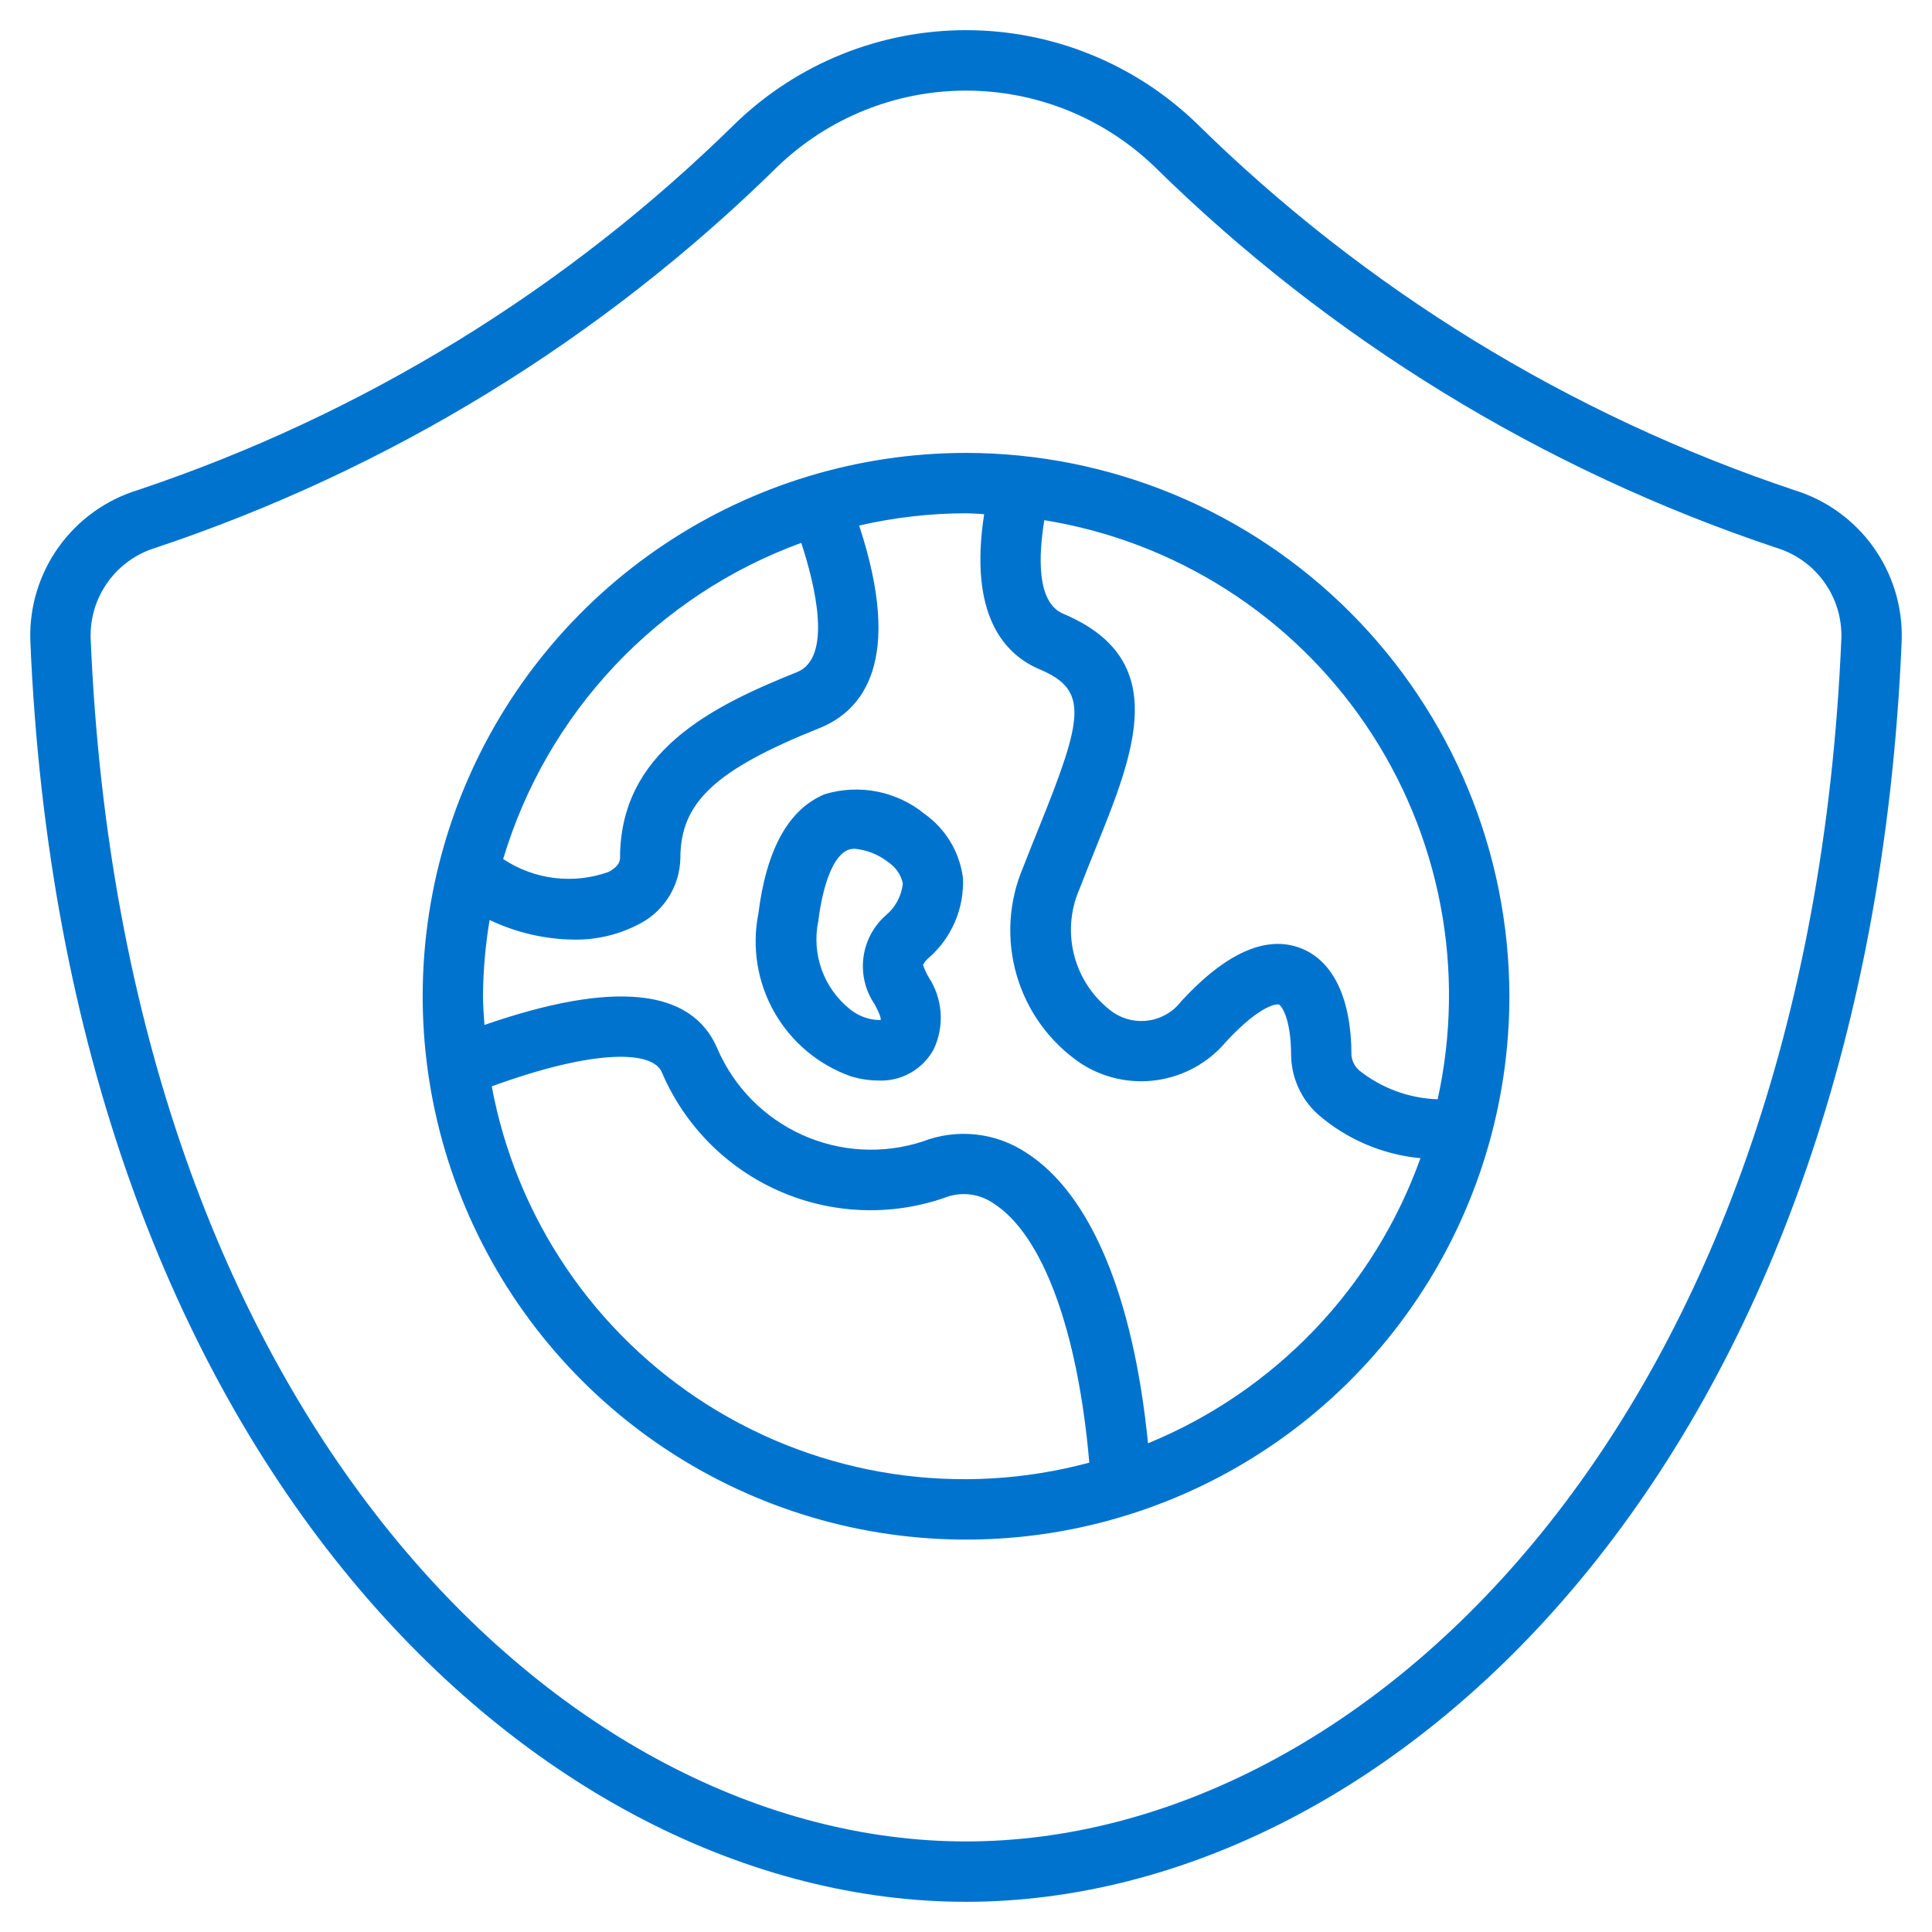 <svg width="70" height="70" viewBox="0 0 70 70" fill="none" xmlns="http://www.w3.org/2000/svg">
<g id="weProtect">
<path id="Layer 2" d="M65.005 17.756C56.865 15.03 49.456 10.481 43.341 4.456C41.1 2.299 38.111 1.093 35.001 1.093C31.89 1.093 28.901 2.299 26.66 4.456C20.545 10.481 13.135 15.03 4.995 17.756C3.839 18.11 2.831 18.834 2.127 19.817C1.423 20.8 1.061 21.988 1.098 23.196C2.33 52.886 19.484 68.906 35 68.906C50.516 68.906 67.67 52.886 68.902 23.197C68.939 21.989 68.577 20.801 67.873 19.818C67.169 18.835 66.161 18.11 65.005 17.756ZM35 66.719C20.501 66.719 4.458 51.435 3.283 23.105C3.266 22.377 3.488 21.663 3.917 21.074C4.345 20.484 4.955 20.052 5.652 19.843C14.113 17.015 21.815 12.292 28.173 6.035C30.007 4.27 32.454 3.283 35 3.283C37.546 3.283 39.993 4.27 41.827 6.035C48.185 12.292 55.888 17.015 64.347 19.843C65.046 20.052 65.656 20.485 66.084 21.074C66.512 21.664 66.734 22.378 66.717 23.107C65.542 51.435 49.499 66.719 35 66.719ZM35 16.41C31.107 16.41 27.3 17.564 24.063 19.728C20.826 21.891 18.303 24.966 16.813 28.563C15.323 32.16 14.933 36.118 15.693 39.937C16.453 43.755 18.328 47.263 21.081 50.016C23.834 52.77 27.341 54.644 31.16 55.404C34.979 56.164 38.937 55.774 42.534 54.284C46.131 52.794 49.206 50.271 51.369 47.034C53.532 43.797 54.687 39.991 54.688 36.097C54.682 30.877 52.606 25.873 48.915 22.182C45.224 18.491 40.22 16.415 35 16.41ZM29.031 19.669C29.531 21.194 30.177 23.833 28.872 24.355C25.772 25.594 22.465 27.24 22.465 31.09C22.465 31.279 22.322 31.449 22.044 31.594C21.416 31.818 20.744 31.892 20.082 31.811C19.42 31.729 18.786 31.494 18.231 31.124C19.015 28.505 20.4 26.106 22.275 24.117C24.15 22.128 26.464 20.606 29.031 19.669ZM17.817 39.36C21.613 37.978 23.656 38.076 23.98 38.852C24.795 40.764 26.303 42.296 28.201 43.14C30.1 43.984 32.248 44.078 34.212 43.402C34.505 43.284 34.822 43.241 35.136 43.277C35.449 43.313 35.748 43.427 36.006 43.608C37.787 44.748 39.058 48.239 39.467 52.994C37.146 53.62 34.721 53.758 32.345 53.4C29.969 53.042 27.692 52.196 25.658 50.916C23.625 49.635 21.878 47.947 20.529 45.959C19.179 43.97 18.256 41.723 17.817 39.36ZM41.595 52.293C41.065 46.991 39.526 43.263 37.184 41.765C36.636 41.402 36.009 41.175 35.355 41.105C34.701 41.035 34.04 41.122 33.427 41.36C31.993 41.825 30.437 41.739 29.063 41.118C27.689 40.497 26.595 39.386 25.996 38.002C25.067 35.795 22.213 35.52 17.552 37.136C17.532 36.791 17.5 36.447 17.5 36.095C17.506 35.169 17.587 34.245 17.739 33.332C18.691 33.787 19.729 34.03 20.783 34.044C21.572 34.058 22.352 33.882 23.058 33.53C23.526 33.314 23.924 32.97 24.206 32.538C24.487 32.107 24.642 31.604 24.651 31.089C24.651 29.076 25.92 27.889 29.683 26.384C31.269 25.75 32.744 23.951 31.129 19.041C32.399 18.749 33.697 18.6 35 18.597C35.222 18.597 35.438 18.622 35.658 18.63C35.09 22.294 36.398 23.718 37.671 24.252C39.443 25 39.251 25.995 37.666 29.928C37.474 30.402 37.275 30.896 37.076 31.409C36.542 32.654 36.458 34.045 36.839 35.345C37.22 36.645 38.041 37.771 39.163 38.531C39.983 39.062 40.968 39.276 41.934 39.133C42.901 38.99 43.782 38.5 44.413 37.754C45.764 36.293 46.334 36.384 46.338 36.396C46.41 36.423 46.779 36.858 46.779 38.241C46.786 38.641 46.875 39.035 47.04 39.4C47.204 39.765 47.441 40.092 47.737 40.363C48.781 41.274 50.086 41.834 51.466 41.963C50.637 44.28 49.329 46.398 47.629 48.177C45.928 49.957 43.873 51.359 41.595 52.293ZM52.089 39.829C51.063 39.795 50.074 39.434 49.267 38.8C49.182 38.731 49.112 38.646 49.061 38.55C49.009 38.454 48.977 38.349 48.966 38.241C48.966 36.199 48.316 34.82 47.136 34.358C45.892 33.87 44.431 34.51 42.807 36.268C42.525 36.643 42.109 36.894 41.646 36.97C41.183 37.046 40.709 36.94 40.322 36.675C39.64 36.178 39.149 35.464 38.929 34.65C38.71 33.835 38.776 32.97 39.117 32.199C39.312 31.696 39.507 31.21 39.694 30.745C41.115 27.224 42.457 23.897 38.521 22.236C37.541 21.825 37.633 20.097 37.838 18.848C40.183 19.226 42.425 20.079 44.428 21.355C46.431 22.63 48.153 24.302 49.487 26.266C50.822 28.23 51.741 30.447 52.188 32.779C52.636 35.111 52.601 37.51 52.089 39.829ZM34.887 31.789C34.826 31.332 34.672 30.893 34.434 30.498C34.196 30.103 33.88 29.762 33.505 29.494C33.008 29.087 32.418 28.808 31.787 28.682C31.157 28.557 30.505 28.588 29.89 28.773C28.582 29.306 27.77 30.76 27.478 33.099C27.235 34.319 27.439 35.587 28.053 36.669C28.666 37.752 29.649 38.577 30.821 38.995C31.141 39.094 31.474 39.146 31.808 39.149C32.218 39.171 32.627 39.076 32.985 38.875C33.343 38.674 33.637 38.376 33.832 38.014C34.027 37.598 34.112 37.139 34.079 36.68C34.045 36.222 33.894 35.779 33.641 35.396C33.562 35.258 33.496 35.114 33.444 34.964C33.489 34.872 33.552 34.791 33.628 34.723C34.049 34.363 34.381 33.911 34.599 33.402C34.818 32.894 34.916 32.342 34.888 31.789H34.887ZM32.081 33.176C31.636 33.575 31.352 34.122 31.281 34.715C31.21 35.308 31.358 35.907 31.697 36.399C31.886 36.766 31.923 36.879 31.907 36.959C31.498 36.961 31.102 36.819 30.787 36.559C30.322 36.184 29.969 35.688 29.769 35.125C29.568 34.562 29.527 33.955 29.649 33.37C29.824 31.965 30.221 31.005 30.71 30.801C30.796 30.768 30.887 30.751 30.978 30.753C31.415 30.796 31.831 30.963 32.177 31.233L32.235 31.276C32.48 31.454 32.649 31.717 32.712 32.013C32.662 32.468 32.436 32.886 32.081 33.176Z" fill="#0073CF"/>
</g>
</svg>
